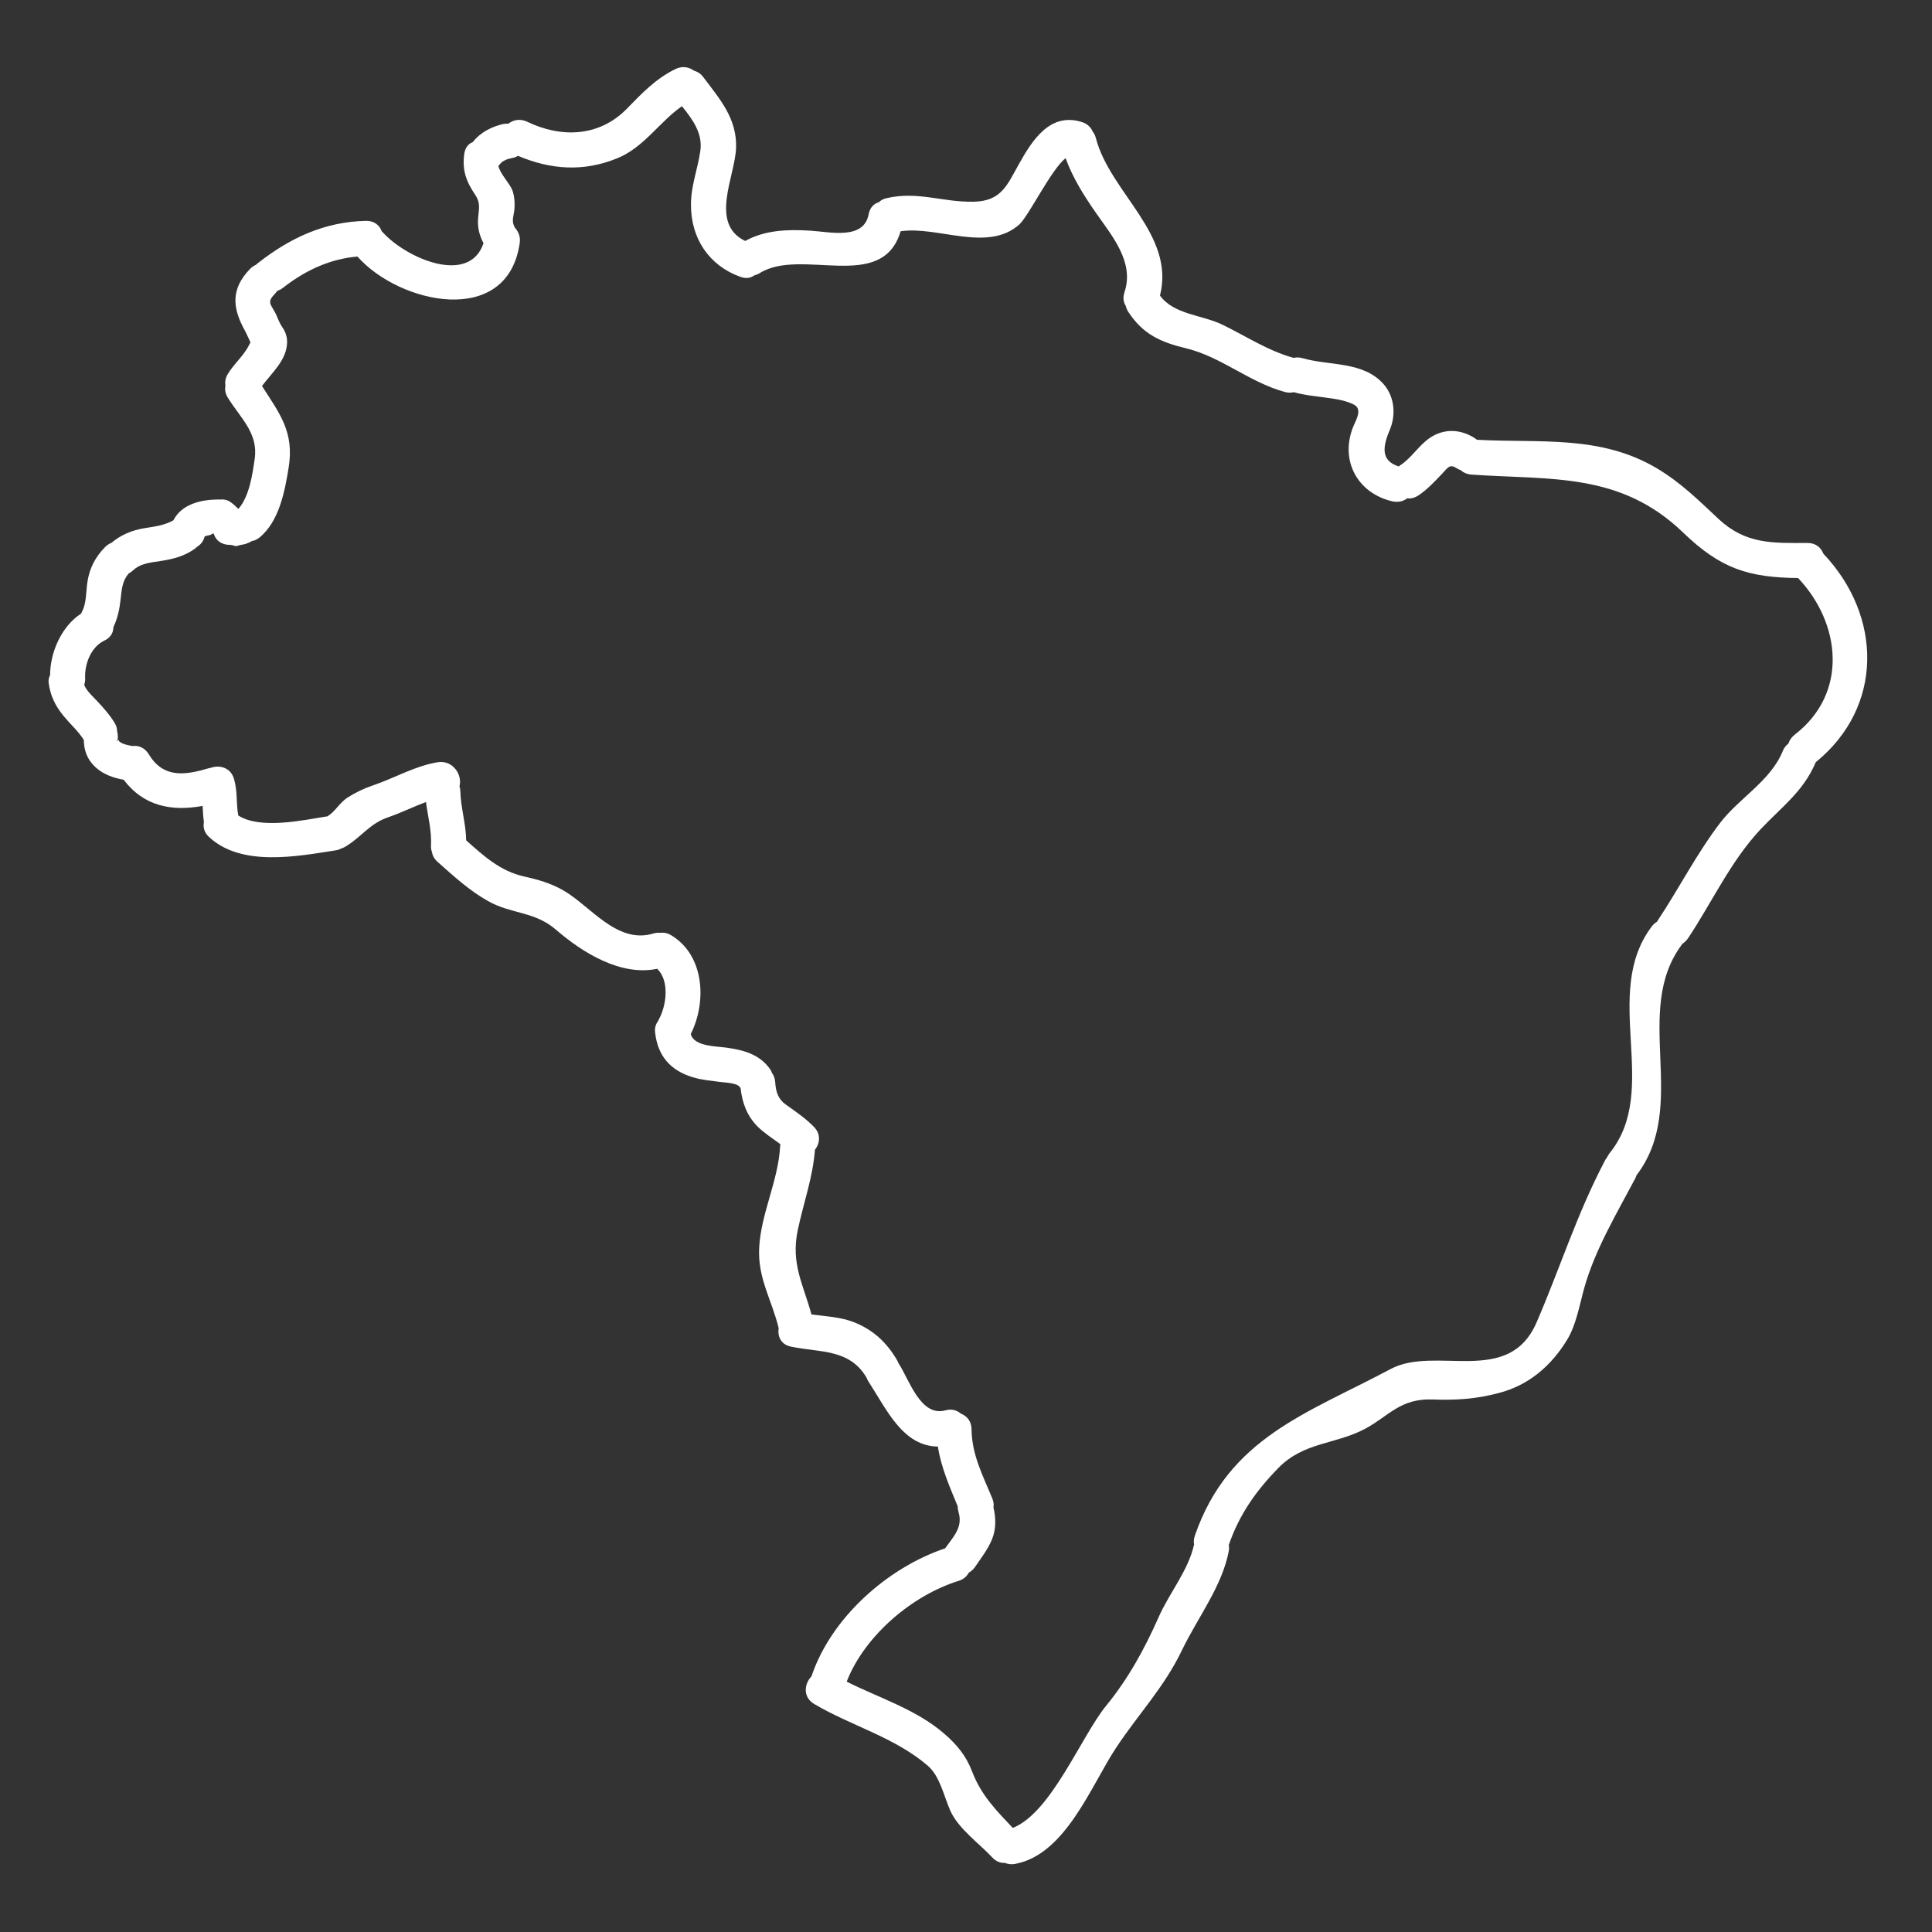 <svg xmlns="http://www.w3.org/2000/svg" xmlns:xlink="http://www.w3.org/1999/xlink" width="500" viewBox="0 0 375 375" height="500" preserveAspectRatio="xMidYMid meet"><rect x="0" y="0" width="375" height="375" fill="#333333" stroke="none"/><defs><clipPath id="47533bb9d4"><path d="M 9.414 13 L 363 13 L 363 362 L 9.414 362 Z M 9.414 13 " clip-rule="nonzero"></path></clipPath></defs><g clip-path="url(#47533bb9d4)"><path fill="#ffffff" d="M 348.352 142.598 C 358.75 134.617 357.383 121.043 349.008 112.199 C 339.41 112.082 334 110.43 326.656 103.332 C 314.508 91.652 301.121 93.168 285.645 92.125 C 284.746 92.055 284.07 91.746 283.539 91.262 C 283.301 91.195 283.023 91.055 282.77 90.895 C 281.402 90.035 281.129 90.652 279.934 91.93 C 278.449 93.469 277.035 95.039 275.219 96.223 C 274.484 96.672 273.762 96.809 273.105 96.742 C 272.395 97.293 271.441 97.555 270.301 97.316 C 263.453 95.766 259.949 89.285 262.73 82.648 C 263.258 81.441 264.465 79.375 262.797 78.539 C 261.5 77.871 260.051 77.574 258.617 77.355 C 256.109 76.965 253.559 76.805 251.125 76.125 C 250.629 76.242 250.078 76.262 249.469 76.102 C 242.621 74.277 237.094 69.281 230.266 67.617 C 225.289 66.422 221.879 64.918 218.98 60.508 C 218.742 60.117 218.602 59.75 218.512 59.371 C 218.074 58.691 217.914 57.797 218.258 56.73 C 220.211 50.906 215.914 45.887 212.754 41.363 C 210.387 37.973 208.227 34.539 206.836 30.703 C 204.043 32.863 199.676 41.938 197.828 43.59 C 191.668 49.047 182.016 43.82 174.809 44.887 C 171.234 56.934 155.516 47.953 147.449 53.02 C 147.105 53.227 146.758 53.363 146.449 53.434 C 145.734 53.961 144.805 54.133 143.691 53.73 C 137.637 51.551 134.117 46.289 134.117 39.812 C 134.094 36.047 135.406 32.945 135.934 29.293 C 136.43 25.883 134.43 23.172 132.359 20.609 C 127.949 23.699 124.973 28.625 119.824 30.715 C 113.203 33.426 106.84 32.91 100.539 30.246 C 100.266 30.406 99.965 30.566 99.621 30.625 C 99.195 30.715 98.758 30.82 98.359 30.945 C 98.289 30.969 98.266 30.992 98.219 31.016 C 98.059 31.082 97.898 31.176 97.738 31.246 C 97.645 31.312 97.531 31.383 97.438 31.453 C 97.414 31.473 97.359 31.543 97.219 31.656 C 97.059 31.832 96.898 32.035 96.738 32.223 C 97.059 33.75 99.059 35.723 99.496 37.066 C 99.875 38.227 99.941 39.363 99.852 40.57 C 99.781 41.594 99.266 42.82 99.758 43.797 C 99.828 43.934 99.875 44.051 99.922 44.176 C 100.633 44.934 101.059 45.957 100.875 47.184 C 98.496 63.688 77.512 58.98 69.398 49.816 C 69.375 49.816 69.375 49.816 69.375 49.793 C 63.941 50.273 59.23 52.504 54.887 55.891 C 54.539 56.164 54.172 56.34 53.816 56.453 C 53.68 56.66 53.543 56.844 53.355 57.027 C 51.773 58.656 52.52 59.004 53.426 60.715 C 53.84 61.508 54.129 62.48 54.609 63.207 C 55.289 64.184 55.723 65.102 55.723 66.328 C 55.746 69.797 52.816 72.301 50.852 74.922 C 54.242 80.238 57.16 83.809 56.023 90.77 C 55.289 95.352 54.172 101.266 50.336 104.355 C 49.852 104.746 49.359 104.93 48.828 105.043 C 48.531 105.25 48.219 105.367 47.875 105.492 C 47.312 105.746 46.715 105.699 46.164 105.93 C 45.691 106.133 45.188 105.766 44.715 105.766 C 44.691 105.766 44.691 105.766 44.691 105.766 C 43.051 105.766 41.891 104.977 41.465 103.539 C 41.211 103.539 40.98 103.816 40.75 103.859 C 40.719 103.859 40.719 103.859 40.695 103.859 C 40.637 103.859 40.59 103.883 40.512 103.906 C 40.324 103.93 40.141 103.977 39.957 104.043 C 39.891 104.066 39.844 104.066 39.797 104.09 C 39.773 104.09 39.773 104.09 39.75 104.113 C 39.75 104.113 39.75 104.113 39.73 104.113 C 39.477 105.066 38.957 105.699 38.305 106.09 C 38.164 106.203 38.027 106.34 37.891 106.457 C 35.938 107.902 33.637 108.523 31.246 108.879 C 29.34 109.18 27.238 109.316 25.789 110.75 C 25.516 110.992 25.215 111.176 24.949 111.336 C 23.746 112.773 23.629 114.336 23.422 116.207 C 23.215 118.184 22.859 119.949 22.008 121.73 C 22.008 122.754 21.516 123.75 20.262 124.336 C 17.664 125.566 16.391 128.887 16.527 131.641 C 16.551 132.113 16.48 132.527 16.344 132.918 C 16.758 134.098 18.148 135.305 18.895 136.121 C 20.148 137.465 21.375 138.844 22.309 140.414 C 22.629 140.969 22.723 141.484 22.746 142 C 22.895 142.527 22.895 143.082 22.836 143.664 C 22.836 143.664 22.746 143.688 22.746 143.711 L 22.516 143.711 C 22.516 143.734 22.777 143.758 22.777 143.781 C 22.777 143.758 22.984 143.711 22.984 143.688 C 22.984 143.645 22.984 143.598 22.961 143.527 C 22.984 143.598 22.984 143.645 23.008 143.688 C 23.008 143.645 23.031 143.645 23.031 143.645 C 23.078 143.645 23.102 143.781 23.102 143.852 C 23.168 143.918 23.191 143.941 23.238 143.988 C 23.238 143.988 23.238 143.988 23.262 144.012 C 23.445 144.125 23.652 144.207 23.836 144.332 C 23.996 144.367 24.215 144.457 24.262 144.48 C 24.559 144.551 24.836 144.641 25.125 144.688 C 25.102 144.688 25.078 144.688 25.066 144.688 C 25.102 144.688 25.145 144.711 25.191 144.711 C 25.352 144.734 25.492 144.758 25.629 144.805 C 26.836 144.641 28.066 145.078 28.879 146.398 C 31.73 151.121 35.914 150.488 40.66 149.074 C 40.727 149.051 40.797 149.051 40.867 149.051 C 42.578 148.422 44.762 148.938 45.418 151.188 C 46.129 153.531 45.809 155.922 46.246 158.285 C 50.566 161.055 58.93 159.172 63.414 158.469 C 63.457 158.469 63.48 158.469 63.527 158.469 C 65.09 157.516 65.895 155.828 67.422 154.828 C 68.984 153.828 70.629 153.039 72.398 152.441 C 76.582 151.027 80.613 148.629 85.027 147.938 C 87.98 147.512 89.773 150.488 89.188 152.602 C 89.277 152.875 89.324 153.164 89.348 153.508 C 89.418 156.734 90.441 159.883 90.484 163.109 C 93.875 166.129 97.082 169.082 101.723 170.125 C 104.426 170.723 106.793 171.402 109.207 172.746 C 114.547 175.742 119.684 183.332 126.809 181.195 C 127.316 181.047 127.766 181.023 128.199 181.059 C 128.832 180.969 129.566 181.105 130.293 181.543 C 136.75 185.434 137.211 194.473 134.074 200.711 C 134.703 203.121 139.023 203.074 140.957 203.34 C 144.324 203.82 147.355 204.59 149.449 207.484 C 149.633 207.75 149.77 208.023 149.852 208.277 C 150.195 208.762 150.426 209.344 150.469 210.07 C 150.586 211.871 151.012 213.32 152.516 214.387 C 154.422 215.754 156.367 217.051 157.996 218.738 C 159.387 220.164 159.137 221.945 158.18 223.172 C 157.77 228.559 155.977 233.418 154.859 238.699 C 153.445 245.27 155.93 249.336 157.504 255.133 C 160.273 255.5 163.191 255.629 165.777 256.648 C 169.488 258.133 172.039 260.496 174.086 263.953 C 174.223 264.184 174.305 264.379 174.395 264.609 C 174.418 264.656 174.441 264.68 174.465 264.699 C 176.488 267.824 178.695 275.07 183.496 273.75 C 184.727 273.406 185.75 273.727 186.484 274.371 C 187.645 274.82 188.555 275.816 188.574 277.414 C 188.645 282.457 190.758 286.324 192.621 290.898 C 192.875 291.527 192.918 292.078 192.828 292.574 C 193.32 294.664 193.367 296.812 192.527 298.832 C 191.715 300.785 190.438 302.395 189.254 304.148 C 188.91 304.645 188.508 304.988 188.047 305.242 C 187.68 305.941 187.047 306.539 186.07 306.848 C 177.129 309.605 167.824 317.449 164.34 326.406 C 170.719 329.609 177.832 331.793 183.242 336.48 C 185.703 338.594 187.531 340.797 188.691 343.863 C 190.461 348.48 193.344 351.363 196.574 354.797 C 204.02 351.891 209.871 337.02 214.66 331.137 C 218.98 325.855 222.098 320.172 224.855 313.969 C 226.969 309.145 230.609 304.941 231.773 299.785 C 231.68 299.281 231.703 298.719 231.91 298.098 C 238.484 279.043 253.719 274.371 269.879 265.746 C 278.68 261.039 292.824 269.273 298.262 256.648 C 302.836 246.062 306.062 235.645 311.5 225.309 C 311.613 225.055 311.75 224.852 311.914 224.664 C 312.051 224.402 312.188 224.125 312.406 223.852 C 322.438 211.504 310.684 192.98 320.602 179.832 C 320.898 179.43 321.266 179.129 321.621 178.898 C 321.668 178.832 321.691 178.762 321.738 178.707 C 325.898 172.445 329.309 165.715 333.859 159.746 C 337.574 154.875 343.688 151.578 346.031 145.777 C 346.281 145.148 346.676 144.688 347.121 144.332 C 347.328 143.688 347.742 143.09 348.352 142.598 Z M 353.902 107.457 C 365.395 119.57 365.625 137.234 352.441 147.938 C 350.02 153.668 345.824 156.598 341.641 161.055 C 335.859 167.266 332.297 175.133 327.633 182.141 C 327.312 182.609 326.922 182.953 326.539 183.195 C 326.52 183.23 326.52 183.254 326.496 183.277 C 316.648 196.344 328.035 214.547 317.625 228.145 C 317.578 228.352 317.484 228.535 317.395 228.742 C 313.773 235.598 309.566 242.582 307.477 250.082 C 306.594 253.273 305.926 257.203 304.156 260.086 C 301.086 265.113 296.711 268.895 290.895 270.387 C 286.391 271.57 282.703 271.797 278.035 271.637 C 271.762 271.406 269.531 274.887 264.98 277.32 C 259.203 280.41 253.066 279.848 248.102 284.961 C 243.758 289.414 240.551 293.965 238.504 299.879 C 238.574 300.234 238.574 300.625 238.504 301.062 C 237.23 307.859 232.449 314.016 229.449 320.238 C 225.969 327.52 221.004 332.633 216.66 339.199 C 211.801 346.527 206.836 359.965 197.055 361.777 C 196.309 361.918 195.645 361.824 195.059 361.594 C 194.242 361.641 193.344 361.344 192.598 360.527 C 190.07 357.805 186.07 355.004 184.473 351.5 C 183.242 348.734 182.449 344.746 180.082 342.727 C 173.648 337.18 165.262 335.02 158.043 330.746 C 155.793 329.426 156.09 326.832 157.504 325.383 C 161.297 314.039 172.211 304.312 183.449 300.531 C 185.094 298.211 186.934 296.445 186.047 293.48 C 185.934 293.078 185.887 292.711 185.887 292.367 C 184.242 288.371 182.68 284.844 182.039 280.777 C 175.246 280.711 172.098 273.59 168.559 268.133 C 168.398 267.883 168.281 267.641 168.191 267.387 C 164.891 261.797 159.203 262.543 153.539 261.383 C 151.562 260.98 150.883 259.359 151.148 257.82 C 149.793 252.238 147.059 248.152 147.355 242.203 C 147.711 235.449 151.059 229.258 151.426 222.461 C 151.426 222.324 151.449 222.219 151.469 222.082 C 149.988 220.969 148.379 219.992 147.035 218.648 C 144.941 216.535 144.059 213.984 143.738 211.16 C 143.668 211.066 143.598 211.012 143.531 210.941 C 143.012 210.184 140.555 210.113 139.727 210 C 137.98 209.758 136.164 209.621 134.477 209.094 C 130.109 207.773 127.648 204.938 127.156 200.387 C 127.039 199.457 127.316 198.734 127.742 198.184 C 127.785 198.066 127.832 197.953 127.902 197.816 C 129.359 195.184 129.992 190.363 127.559 188.043 C 120.488 189.523 113.066 184.906 107.906 180.449 C 103.793 176.879 99.195 177.43 94.738 174.902 C 91.051 172.836 88.094 170.082 84.934 167.289 C 84.293 166.715 83.957 166.082 83.867 165.453 C 83.707 165.039 83.613 164.555 83.66 164.016 C 83.797 161.191 83.039 158.445 82.684 155.668 C 80.223 156.586 77.832 157.781 75.352 158.629 C 71.652 159.883 70.102 162.559 66.895 164.418 C 66.641 164.535 66.41 164.648 66.184 164.719 C 65.918 164.855 65.594 164.992 65.215 165.039 C 57.562 166.246 46.852 168.289 40.578 162.465 C 39.613 161.582 39.395 160.535 39.578 159.582 C 39.441 158.539 39.371 157.469 39.328 156.426 C 33.316 157.539 27.883 156.484 24.008 151.348 C 21.965 150.98 20.008 150.305 18.457 148.844 C 16.918 147.398 16.273 145.594 16.273 143.621 C 15.184 141.898 13.598 140.508 12.297 138.91 C 10.703 136.961 9.746 134.984 9.438 132.48 C 9.367 131.965 9.508 131.457 9.727 131 C 9.727 126.59 11.977 121.523 15.758 119.09 C 15.805 118.996 15.828 118.906 15.871 118.812 C 16.871 116.977 16.641 114.727 17.012 112.703 C 17.434 110.156 18.574 108.043 20.379 106.203 C 20.781 105.789 21.191 105.539 21.629 105.367 C 23.469 103.816 25.629 102.906 28.066 102.516 C 30.043 102.195 31.949 101.965 33.66 100.988 C 35.246 97.855 38.98 96.969 42.418 96.945 C 42.488 96.945 42.555 96.969 42.625 96.969 C 43.348 96.879 44.074 96.992 44.715 97.43 C 45.301 97.855 45.809 98.312 46.266 98.785 C 48.426 96.316 49.012 92.031 49.449 88.965 C 50.129 84.016 46.625 81.098 44.211 77.172 C 43.715 76.379 43.602 75.574 43.762 74.852 C 43.625 74.172 43.738 73.391 44.211 72.602 C 45.441 70.555 47.336 69.051 48.371 66.914 C 48.473 66.73 48.555 66.594 48.621 66.457 C 48.242 65.711 47.945 64.918 47.531 64.16 C 45.051 59.715 44.809 56.051 48.531 52.203 C 48.898 51.812 49.312 51.57 49.691 51.387 C 49.805 51.297 49.922 51.18 50.059 51.066 C 56.332 46.164 62.965 43.051 71.031 42.867 C 72.676 42.844 73.695 43.75 74.098 44.91 C 74.145 44.957 74.168 44.98 74.215 45.004 C 78.742 50.09 91.051 55.5 93.852 47.207 C 93.004 45.59 92.645 44.086 92.809 42.246 C 92.969 40.41 93.301 39.387 92.211 37.77 C 90.461 35.184 89.68 32.98 90.117 29.832 C 90.301 28.625 90.934 27.902 91.762 27.582 C 93.254 25.676 95.484 24.539 97.805 24.043 C 98.105 23.996 98.379 24.008 98.668 24.008 C 99.621 23.262 100.941 22.977 102.332 23.629 C 108.977 26.836 116.34 26.559 121.672 21.105 C 124.582 18.105 127.316 15.246 131.109 13.398 C 132.453 12.742 133.75 13.02 134.703 13.719 C 135.383 13.902 136.027 14.305 136.543 15.016 C 139.785 19.312 143.012 22.977 142.875 28.613 C 142.738 34.129 137.59 43.383 144.645 46.773 C 148.496 44.637 152.93 44.496 157.25 44.773 C 161.133 45.004 167.641 46.633 168.605 41.594 C 168.844 40.27 169.648 39.523 170.582 39.25 C 170.961 38.883 171.465 38.582 172.121 38.457 C 178.152 37.066 183.004 39.273 188.957 39.156 C 194.391 39.043 195.461 35.953 197.828 31.75 C 200.445 27.086 203.859 21.793 209.949 23.676 C 211.02 23.996 211.707 24.676 212.055 25.469 C 212.34 25.836 212.57 26.273 212.707 26.812 C 215.5 37.469 228.152 45.473 225.152 57.371 C 227.875 61.094 233.312 61.094 237.301 63.035 C 241.895 65.273 246.125 68.098 251.09 69.465 C 251.582 69.352 252.156 69.328 252.789 69.512 C 258.062 71.051 264.66 70.051 268.625 74.645 C 270.691 77.055 270.969 80.559 269.762 83.418 C 268.371 86.715 267.957 89.426 271.508 90.539 C 271.602 90.469 271.668 90.379 271.785 90.309 C 273.992 88.898 275.359 86.449 277.566 84.969 C 280.312 83.133 283.473 83.281 286.207 85.016 C 286.391 85.129 286.527 85.234 286.656 85.359 C 298.859 86.035 310.637 84.348 321.668 90.941 C 326.289 93.719 329.633 97.039 333.539 100.703 C 338.824 105.652 344.055 105.422 350.832 105.387 C 352.441 105.387 353.465 106.297 353.902 107.457 " fill-opacity="1" fill-rule="nonzero"></path></g><path fill="#ffffff" d="M 25.125 144.688 C 25.469 144.758 25.492 144.758 25.191 144.711 C 25.191 144.711 25.168 144.711 25.125 144.688 " fill-opacity="1" fill-rule="nonzero"></path></svg>